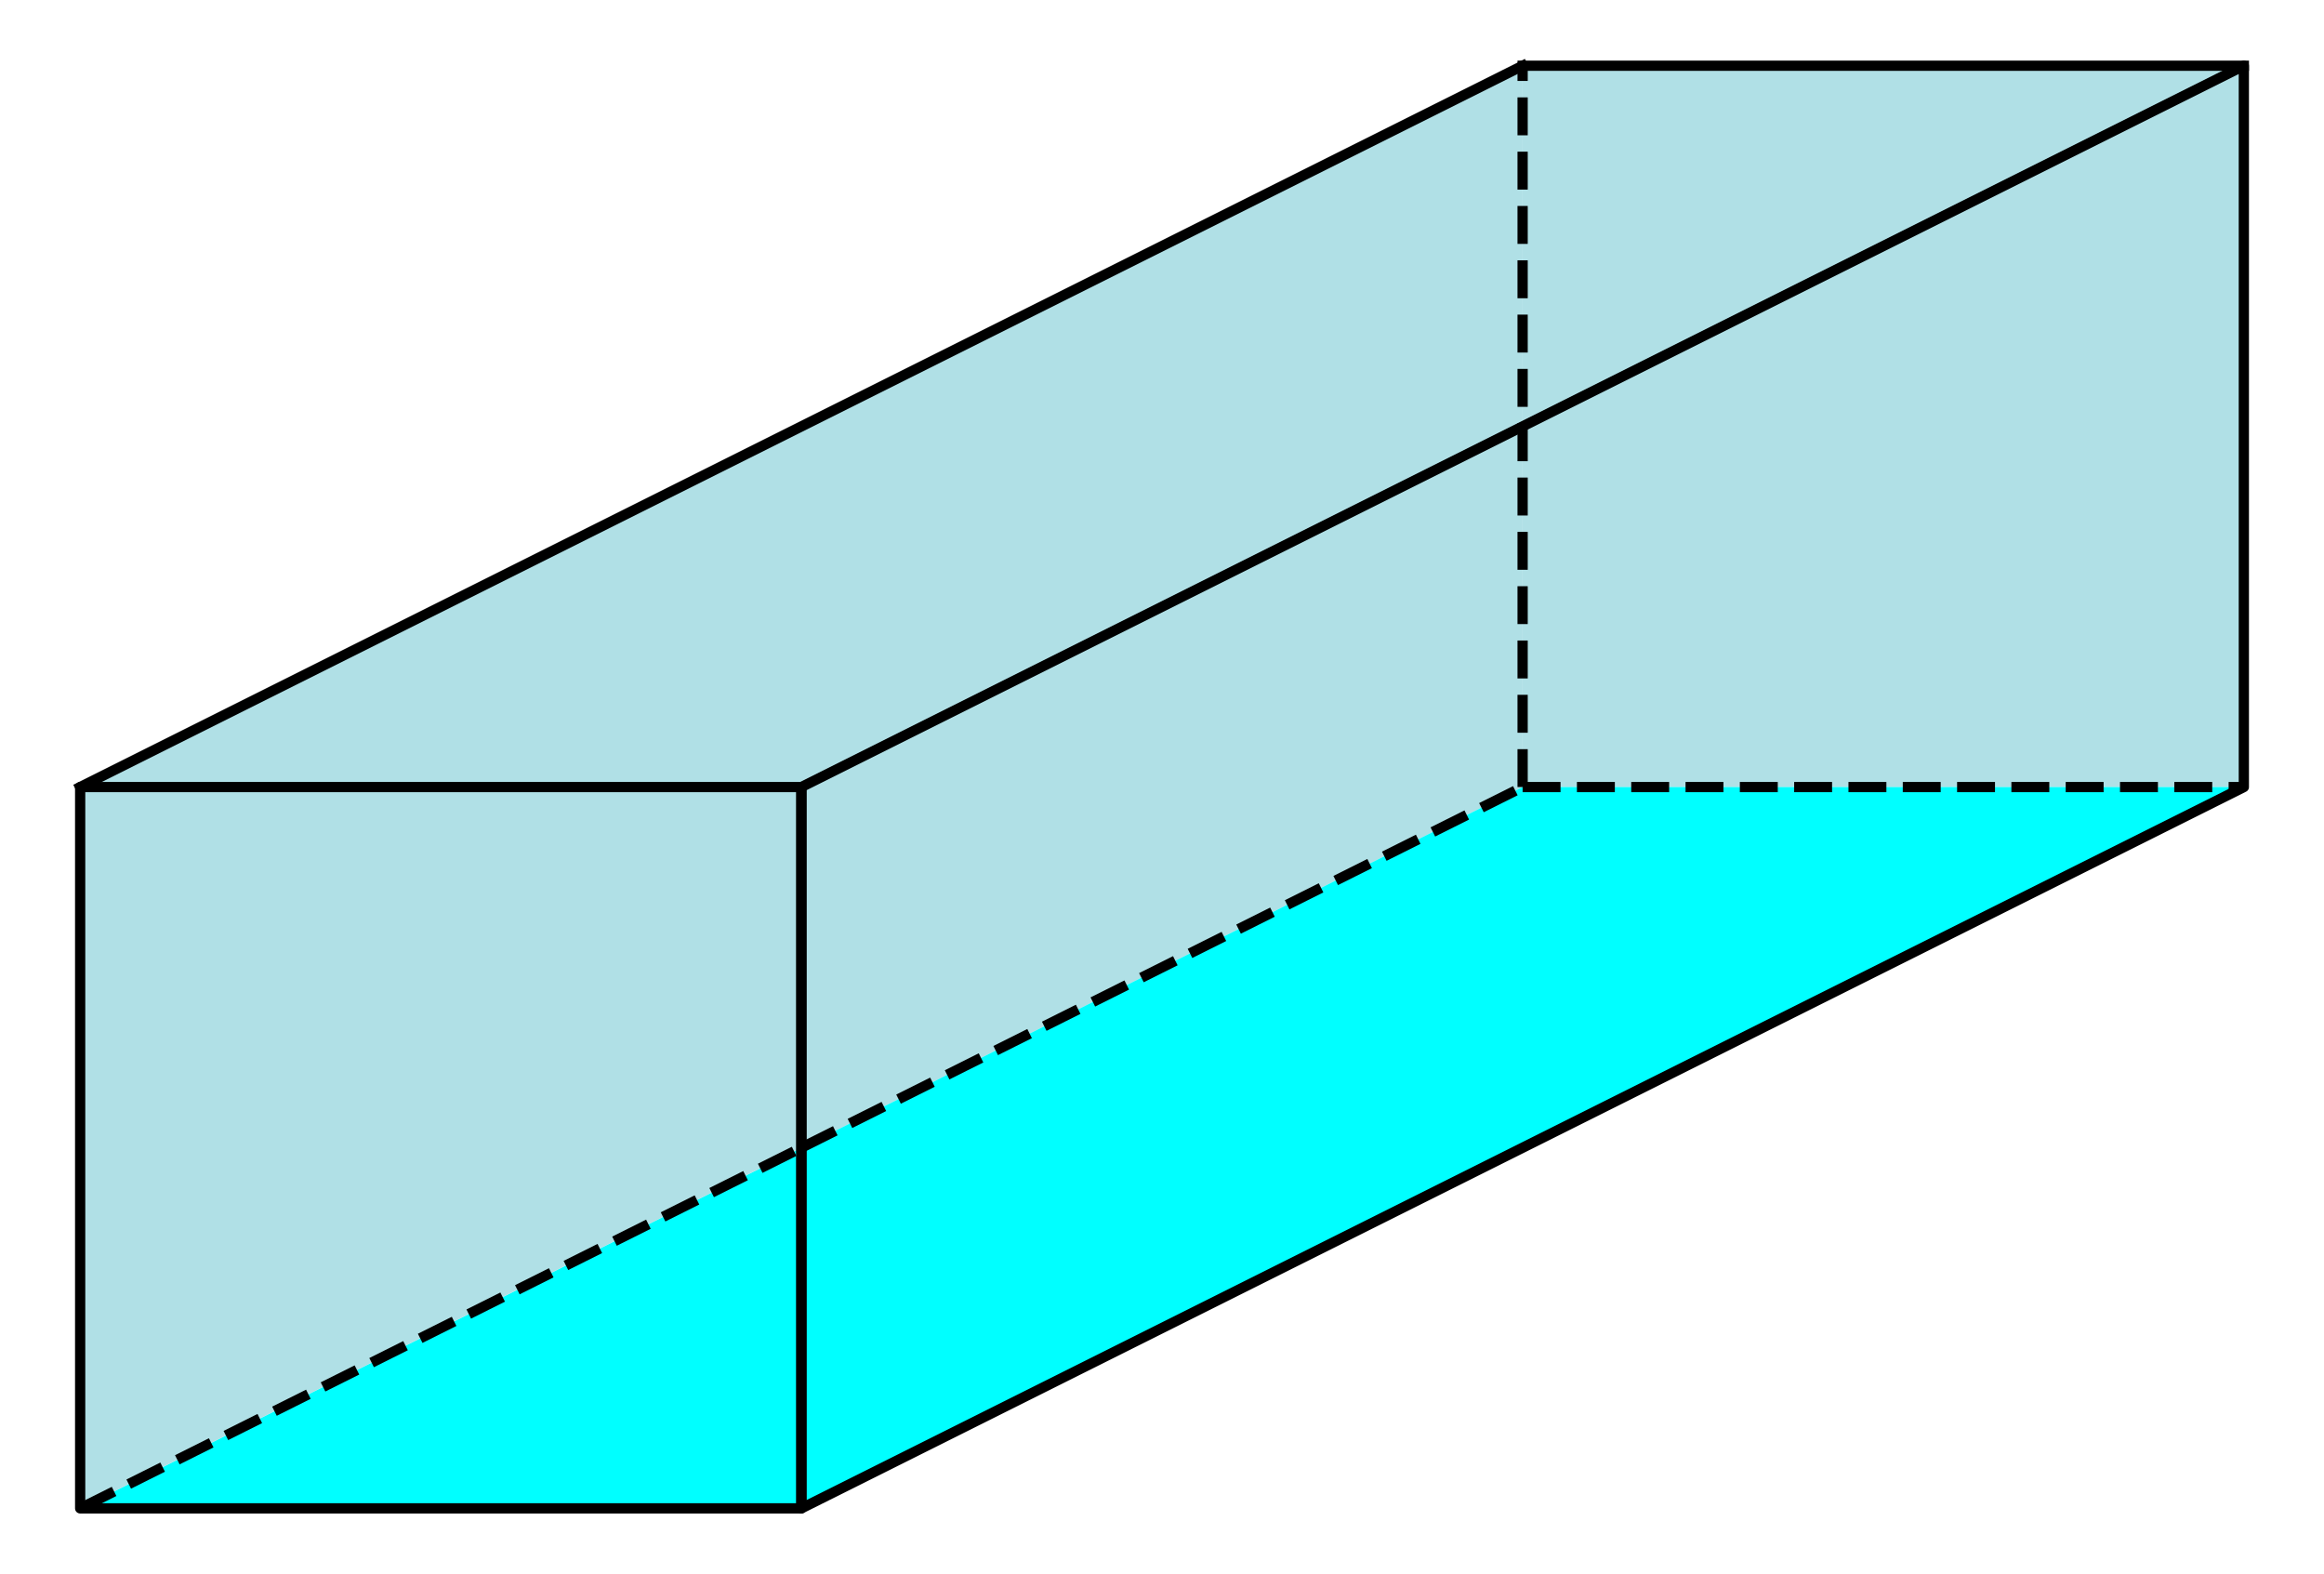 <?xml version="1.0" encoding="utf-8" standalone="no"?>
<!DOCTYPE svg PUBLIC "-//W3C//DTD SVG 1.1//EN"
  "http://www.w3.org/Graphics/SVG/1.1/DTD/svg11.dtd">
<svg xmlns:xlink="http://www.w3.org/1999/xlink" width="453.6pt" height="307.2pt" viewBox="0 0 453.6 307.2" xmlns="http://www.w3.org/2000/svg" version="1.1">
 <defs>
  <style type="text/css">*{stroke-linejoin: round; stroke-linecap: butt}</style>
 </defs>
 <g id="figure_1">
  <g id="patch_1">
   <path d="M 0 307.2 
L 453.6 307.2 
L 453.6 0 
L 0 0 
z
" style="fill: #ffffff"/>
  </g>
  <g id="axes_1">
   <g id="patch_2">
    <path d="M 7.2 300 
L 446.4 300 
L 446.4 7.2 
L 7.2 7.2 
z
" style="fill: #ffffff"/>
   </g>
   <g id="patch_3">
    <path d="M 15.646 294.369 
L 156.415 294.369 
L 156.415 223.985 
z
" clip-path="url(#p0ada753f09)" style="fill: #00ffff"/>
   </g>
   <g id="patch_4">
    <path d="M 15.646 294.369 
L 156.415 223.985 
L 156.415 153.6 
L 15.646 153.6 
z
" clip-path="url(#p0ada753f09)" style="fill: #b0e0e6"/>
   </g>
   <g id="patch_5">
    <path d="M 15.646 153.6 
L 156.415 153.6 
L 297.185 83.215 
L 297.185 12.831 
z
" clip-path="url(#p0ada753f09)" style="fill: #b0e0e6"/>
   </g>
   <g id="patch_6">
    <path d="M 297.185 83.215 
L 297.185 12.831 
L 437.954 12.831 
z
" clip-path="url(#p0ada753f09)" style="fill: #b0e0e6"/>
   </g>
   <g id="patch_7">
    <path d="M 297.185 83.215 
L 437.954 12.831 
L 437.954 153.6 
L 297.185 153.6 
z
" clip-path="url(#p0ada753f09)" style="fill: #b0e0e6"/>
   </g>
   <g id="patch_8">
    <path d="M 156.415 223.985 
L 156.415 153.6 
L 297.185 83.215 
L 297.185 153.6 
z
" clip-path="url(#p0ada753f09)" style="fill: #b0e0e6"/>
   </g>
   <g id="patch_9">
    <path d="M 156.415 294.369 
L 156.415 223.985 
L 297.185 153.6 
L 437.954 153.6 
z
" clip-path="url(#p0ada753f09)" style="fill: #00ffff"/>
   </g>
   <g id="patch_10">
    <path d="M 15.646 294.369 
L 15.646 153.6 
L 156.415 153.6 
L 156.415 294.369 
L 15.646 294.369 
z
" clip-path="url(#p0ada753f09)" style="fill: none; stroke: #000000; stroke-width: 2; stroke-linejoin: miter"/>
   </g>
   <g id="patch_11">
    <path d="M 156.415 294.369 
L 156.415 153.6 
L 437.954 12.831 
L 437.954 153.6 
L 156.415 294.369 
z
" clip-path="url(#p0ada753f09)" style="fill: none; stroke: #000000; stroke-width: 2; stroke-linejoin: miter"/>
   </g>
   <g id="matplotlib.axis_1"/>
   <g id="matplotlib.axis_2"/>
   <g id="line2d_1">
    <path d="M 15.646 294.369 
L 156.415 223.985 
" clip-path="url(#p0ada753f09)" style="fill: none; stroke-dasharray: 7.4,3.2; stroke-dashoffset: 0; stroke: #000000; stroke-width: 2"/>
   </g>
   <g id="line2d_2">
    <path d="M 156.415 223.985 
L 297.185 153.6 
" clip-path="url(#p0ada753f09)" style="fill: none; stroke-dasharray: 7.4,3.2; stroke-dashoffset: 0; stroke: #000000; stroke-width: 2"/>
   </g>
   <g id="line2d_3">
    <path d="M 297.185 153.6 
L 437.954 153.6 
" clip-path="url(#p0ada753f09)" style="fill: none; stroke-dasharray: 7.4,3.2; stroke-dashoffset: 0; stroke: #000000; stroke-width: 2"/>
   </g>
   <g id="line2d_4">
    <path d="M 297.185 153.6 
L 297.185 12.831 
" clip-path="url(#p0ada753f09)" style="fill: none; stroke-dasharray: 7.4,3.2; stroke-dashoffset: 0; stroke: #000000; stroke-width: 2"/>
   </g>
   <g id="line2d_5">
    <path d="M 297.185 12.831 
L 437.954 12.831 
" clip-path="url(#p0ada753f09)" style="fill: none; stroke: #000000; stroke-width: 2; stroke-linecap: square"/>
   </g>
   <g id="line2d_6">
    <path d="M 15.646 153.6 
L 297.185 12.831 
" clip-path="url(#p0ada753f09)" style="fill: none; stroke: #000000; stroke-width: 2; stroke-linecap: square"/>
   </g>
  </g>
 </g>
 <defs>
  <clipPath id="p0ada753f09">
   <rect x="7.2" y="7.2" width="439.2" height="292.8"/>
  </clipPath>
 </defs>
</svg>
